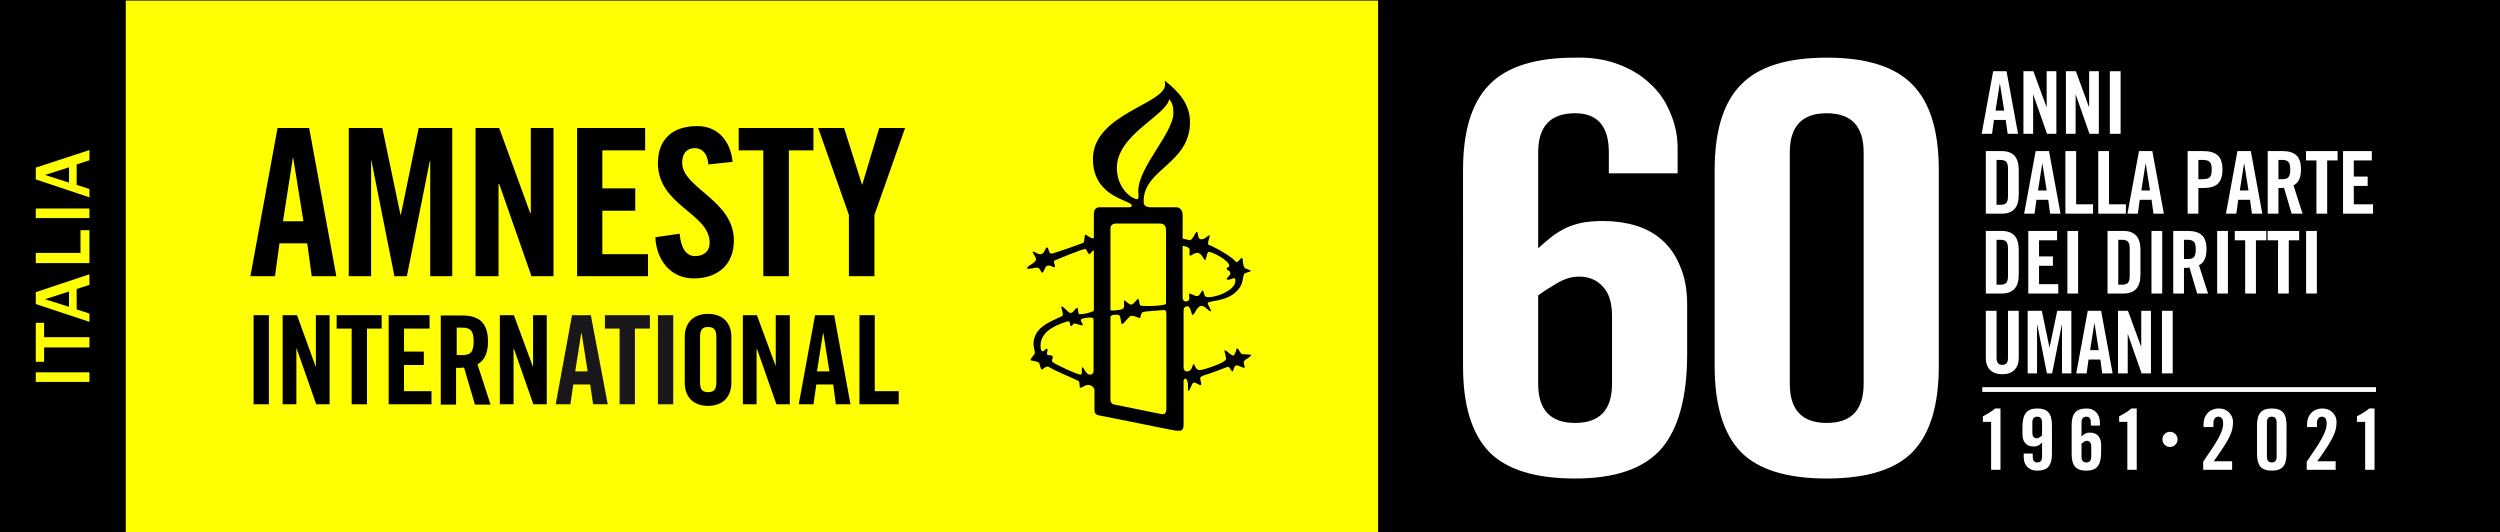 <?xml version="1.0" encoding="utf-8"?>
<!-- Generator: Adobe Illustrator 15.0.0, SVG Export Plug-In . SVG Version: 6.00 Build 0)  -->
<!DOCTYPE svg PUBLIC "-//W3C//DTD SVG 1.1//EN" "http://www.w3.org/Graphics/SVG/1.1/DTD/svg11.dtd">
<svg version="1.1" id="Livello_1" xmlns="http://www.w3.org/2000/svg" xmlns:xlink="http://www.w3.org/1999/xlink" x="0px" y="0px"
	 width="632.131px" height="134.52px" viewBox="0 0 632.131 134.52" enable-background="new 0 0 632.131 134.52"
	 xml:space="preserve">
<rect x="0" y="0" width="632.131" height="134.52" fill="#808080" stroke="none"/>
<g>
	<polygon points="0.005,0 632.131,0 632.131,134.525 0.005,134.525 	"/>
	<polygon fill="#FFFF00" points="31.741,134.525 348.454,134.525 348.454,0.145 31.741,0.145 	"/>
	<polygon points="64.122,79.694 67.995,79.694 67.995,102.223 64.122,102.223 	"/>
	<polygon points="79.869,92.608 79.784,92.608 75.107,79.694 71.469,79.694 71.469,102.223 74.941,102.223 74.941,88.173 
		75.025,88.173 79.95,102.223 83.34,102.223 83.34,79.694 79.869,79.694 	"/>
	<polygon points="85.12,83.084 88.917,83.084 88.917,102.223 92.791,102.223 92.791,83.084 96.502,83.084 96.502,79.694 
		85.12,79.694 	"/>
	<polygon points="102.154,92.291 107.164,92.291 107.164,88.9 102.154,88.9 102.154,83.084 108.614,83.084 108.614,79.694 
		98.278,79.694 98.278,102.223 109.1,102.223 109.1,98.91 102.154,98.91 	"/>
	<path d="M123.395,86.396c0-4.768-2.263-6.629-6.544-6.629h-5.406v22.537h3.874v-9.285c0.728,0,1.532,0,2.021-0.084l2.747,9.369
		h3.952l-3.308-10.179C121.941,91.483,123.395,89.946,123.395,86.396L123.395,86.396z M116.851,89.786h-1.372V82.84h1.372
		c2.103,0,2.913,0.81,2.913,3.475C119.763,89.061,118.953,89.786,116.851,89.786L116.851,89.786z"/>
	<polygon points="134.782,92.608 134.701,92.608 129.939,79.694 126.383,79.694 126.383,102.223 129.854,102.223 129.854,88.173 
		129.939,88.173 134.858,102.223 138.253,102.223 138.253,79.694 134.782,79.694 	"/>
	<path fill="#1A171B" d="M144.635,79.694l-4.125,22.528h3.723l0.72-5.004h4.281l0.729,5.004h3.717l-4.284-22.528H144.635
		L144.635,79.694z M145.444,93.904l1.529-9.692h0.082l1.531,9.692H145.444L145.444,93.904z"/>
	<polygon fill="#1A171B" points="152.95,83.084 156.666,83.084 156.666,102.223 160.54,102.223 160.54,83.084 164.337,83.084 
		164.337,79.694 152.95,79.694 	"/>
	<polygon fill="#1A171B" points="166.358,79.694 170.232,79.694 170.232,102.223 166.358,102.223 	"/>
	<path d="M179.033,79.367c-4.039,0-5.895,2.587-5.895,5.818v11.621c0,3.233,1.855,5.819,5.895,5.819
		c4.034,0,5.896-2.586,5.896-5.819v-11.62C184.928,81.954,183.067,79.367,179.033,79.367L179.033,79.367z M181.13,96.65
		c0,1.695-0.482,2.505-2.097,2.505c-1.535,0-2.021-0.81-2.021-2.505V85.187c0-1.697,0.485-2.507,2.021-2.507
		c1.538,0,2.097,0.809,2.097,2.507V96.65L181.13,96.65z"/>
	<polygon points="196.15,92.608 196.15,92.608 191.385,79.694 187.834,79.694 187.834,102.223 191.309,102.223 191.309,88.173 
		191.385,88.173 196.318,102.223 199.708,102.223 199.708,79.694 196.15,79.694 	"/>
	<path d="M206.086,79.694l-4.118,22.528h3.712l0.729-5.004h4.279l0.648,5.004h3.708l-4.115-22.528H206.086L206.086,79.694z
		 M206.57,93.904l1.538-9.692h0.076l1.535,9.692H206.57L206.57,93.904z"/>
	<polygon points="221.185,79.694 217.308,79.694 217.308,102.223 227.245,102.223 227.245,98.91 221.185,98.91 	"/>
	<path d="M70.176,32.366l-6.863,37.472h6.218l1.136-8.315h7.022l1.13,8.315h6.218l-6.861-37.472H70.176L70.176,32.366z
		 M71.551,55.951l2.505-16.071h0.078l2.587,16.071H71.551L71.551,55.951z"/>
	<polygon points="93.836,40.608 93.918,40.608 99.731,69.838 102.88,69.838 108.699,40.608 108.78,40.608 108.78,69.838 
		114.352,69.838 114.352,32.366 105.868,32.366 101.351,54.334 101.267,54.334 96.667,32.366 88.184,32.366 88.184,69.838 
		93.836,69.838 	"/>
	<polygon points="134.214,53.848 134.054,53.848 126.223,32.366 120.247,32.366 120.247,69.838 126.057,69.838 126.057,46.5 
		126.223,46.5 134.38,69.838 139.952,69.838 139.952,32.366 134.214,32.366 	"/>
	<polygon points="163.848,64.269 152.306,64.269 152.306,53.28 160.624,53.28 160.624,47.63 152.306,47.63 152.306,38.019 
		163.125,38.019 163.125,32.365 145.922,32.365 145.922,69.838 163.848,69.838 	"/>
	<path d="M172.489,41.167c0-2.338,1.133-3.708,3.229-3.708c1.453,0,3.154,0.967,3.391,4.116l6.145-0.645
		c-0.567-5.333-3.722-9.049-8.967-9.049c-6.296,0-9.929,3.396-9.929,9.366c0,10.745,13.083,12.684,13.083,20.107
		c0,2.264-1.541,3.398-3.723,3.398c-2.097,0-3.547-1.861-3.873-5.662l-6.137,0.894c0.242,5.569,3.713,10.418,9.692,10.418
		c5.971,0,10.17-3.391,10.17-9.608C185.571,50.618,172.489,47.551,172.489,41.167L172.489,41.167z"/>
	<polygon points="193.001,69.838 199.464,69.838 199.464,38.019 205.679,38.019 205.679,32.366 186.783,32.366 186.783,38.019 
		193.001,38.019 	"/>
	<polygon points="218.036,46.66 217.952,46.66 213.435,32.366 206.888,32.366 214.646,54.335 214.646,69.838 221.106,69.838 
		221.106,54.335 228.856,32.366 222.317,32.366 	"/>
	<path d="M313.646,72.427c0.647-1.133,0.647-2.505,0.893-3.072c0.318-0.566,1.692-0.482,1.692-0.886
		c0-0.166-0.967-0.407-1.374-0.648c-0.724-0.401-0.486-2.581-0.804-2.581c-0.565,0-1.129,1.534-1.616,0.886
		c-0.972-1.211-5.004-3.55-6.783-4.2c-0.645-0.245,0.486-2.263,0.16-2.421c-0.32-0.163-1.131,1.209-2.265,0.967
		c-0.885-0.166-0.477-1.854-0.969-1.854c-0.242,0-1.128,2.339-1.854,2.098c-0.729-0.158-1.694-0.408-1.694-0.408v-6.053
		c0-1.045-0.728-1.855-1.614-1.855h-6.543c-1.854,0-1.694-1.293-1.694-1.613c0-8.079,11.713-9.375,11.713-19.947
		c0-4.607-2.912-7.675-6.304-10.418c-0.158-0.084,0,0.641,0,0.967c0,4.925-18.245,7.433-18.245,18.812
		c0,9.855,9.848,10.345,9.848,11.796c0,0.325-0.562,0.404-0.645,0.404h-7.514c-0.81,0-1.454,0.483-1.454,1.776v6.055
		c-0.728,0.242-1.695-0.888-2.178-0.888c-0.242,0-0.08,1.854-0.568,2.098c-0.401,0.168-7.182,2.588-7.832,2.664
		c-0.97,0.166-0.728-1.528-1.293-1.528c-0.485,0-0.485,1.694-1.696,1.694c-0.726,0-1.293-0.648-1.854-0.648
		c-0.326,0,0.802,1.378,0.802,1.86c0,1.127-2.256,1.613-2.256,2.34c0,0.407,2.099-0.159,2.421-0.159
		c1.046,0,0.971,1.287,1.378,1.287c0.402,0,0.72-1.453,1.127-1.689c0.729-0.408,1.613,0.32,1.939,0.32
		c0.641,0-0.486-1.454,0.082-1.698c0,0,7.342-3.148,7.831-2.904c0.4,0.243,0.4,0.971,0.886,1.212
		c0.483,0.242,1.211-1.697,1.211-0.486v14.855c-0.885,0.568-2.664,0.893-3.631,0.893c-0.486,0-0.245-1.61-0.568-1.61
		c-0.482,0-0.971,1.287-1.694,1.287c-0.646,0-1.613-1.613-2.264-1.613c-0.4,0,0.811,2.02,0.081,2.423
		c-2.821,1.375-7.185,2.744-7.185,7.104c0,0.892,0.482,2.021,0.323,2.348c-0.16,0.399-1.127,1.287-1.052,1.61
		c0,0.323,1.86,0.242,2.179,0.81c0.166,0.318,0.325,1.611,0.651,1.611c0.318,0,1.052-1.046,1.771-0.642
		c2.103,1.287,5.817,2.661,7.511,3.549c0.41,0.246,0.16,1.533,0.41,1.703c0.478,0.235,1.445-1.295,2.983-0.41
		c0.321,0.168,0.647,0.646,0.647,1.135v4.92c0,0.894,0.402,1.136,0.885,1.293l18.087,3.632c0,0,1.62,0.326,2.185,0.326
		c0.646,0,1.372,0,1.372-1.535V96.167c0-0.084,0.166-0.402,0.401-0.402c1.052,0,0.564,3.065,0.811,3.065
		c0.482,0,0.807-2.097,1.375-2.097c0.804,0,1.372,0.809,1.771,0.643c0.326-0.157-0.157-1.133-0.157-1.776
		c0-0.562,1.534-0.805,3.475-1.535c1.693-0.562,3.064-1.287,3.633-1.287c0.398,0,0.726,1.127,1.051,1.127
		c0.317,0,0.317-1.531,1.053-1.531c0.56,0,1.771,0.804,2.013,0.562c0.241-0.157-0.645-1.369,0.084-1.86
		c0.483-0.318,1.611-1.047,1.611-1.287c0-0.163-2.259-0.242-2.339-0.242c-0.407-0.081-0.887-1.453-1.213-1.453
		c-0.322,0-0.322,1.296-0.892,1.773c-0.478,0.322-1.694-1.287-2.257-1.287c-0.323,0,0.32,1.209,0.32,2.178
		c0,0.971-5.896,2.831-6.623,2.831c-1.208,0-1.293-1.537-1.528-1.537c-0.408,0-0.323,1.854-1.7,1.854
		c-0.645,0-0.887-0.485-0.887-0.886v-14.54c0-0.398,0.166-0.967,0.887-1.052c0.969-0.081,1.051,2.182,1.377,2.182
		c0.645,0,1.043-2.263,2.262-2.263c0.968,0,1.771,1.374,2.341,1.374c0.397,0-0.729-1.374-0.729-2.094
		C305.411,75.899,311.306,76.461,313.646,72.427L313.646,72.427z M275.536,94.711c-0.976,0-1.541-1.935-1.861-1.858
		c-0.317,0.082,0.082,1.616-0.317,1.858c-0.33,0.326-6.703-2.662-7.195-3.146c-0.398-0.401,0.166-1.052,0-1.454
		c-0.158-0.406-1.128-0.246-1.369-0.406c-0.241-0.241,0.323-1.369-0.082-1.531c-0.319-0.164-0.969,1.129-1.371,0.479
		c-0.166-0.244-0.241-0.645-0.241-1.212c0-3.711,3.959-5.246,6.621-6.131c1.05-0.408,0.727,1.046,1.05,1.127
		c0.402,0.084,0.486-0.648,0.97-0.648c0.402,0,1.777,0.648,2.02,0.406c0.238-0.162-0.729-1.051-0.399-1.449
		c0.399-0.326,3.147-0.811,3.147-0.084v12.925C276.581,94.874,275.536,94.711,275.536,94.711L275.536,94.711z M282.4,42.46
		c0-8.392,12.349-13.159,13.243-17.358c0.885,0.885,1.045,2.26,1.045,3.472c0,5.086-8.877,13.646-8.877,19.781
		c0,0.652,0.076,0.895,0.076,1.293c0,0.568-0.245,0.729-0.32,0.729C286.032,50.301,282.4,47.47,282.4,42.46L282.4,42.46z
		 M294.915,103.273c0,1.293-0.408,1.611-1.535,1.375l-11.547-2.345c-0.645-0.081-1.052-0.567-1.052-1.296V80.093
		c0-0.562,1.86-0.644,2.179-0.398c0.566,0.483,0.407,2.261,0.729,2.261c0.489,0,1.775-2.104,2.345-2.104
		c1.127,0,1.938,0.649,2.178,0.567c0.242-0.16,0.242-1.13,0.568-1.372c0.402-0.326,1.695-0.326,2.338-0.407
		c1.137-0.082,3.074-0.242,3.074-0.242c0.801,0,0.725,0.568,0.725,1.695L294.915,103.273L294.915,103.273z M288.289,77.187
		c-0.319-0.56-0.16-1.61-0.562-1.61c-0.16,0-1.128,1.452-1.695,1.452c-0.568,0-1.453-1.051-1.779-1.051
		c-0.241,0,0.242,1.45-0.241,2.02c-0.323,0.4-3.229,0.725-3.229,0.4V57.807c0-0.967,0.728-1.293,1.374-1.293h10.822
		c1.288,0,1.854,0.402,1.854,1.776v18.498C294.915,77.347,288.536,77.588,288.289,77.187L288.289,77.187z M304.844,75.008
		c-0.402-0.16-0.483-1.538-0.727-1.538c-0.402,0-0.568,1.215-1.287,1.378c-0.733,0.16-1.86-0.81-2.104-0.568
		c-0.325,0.245,0.645,1.94-0.97,1.94c-0.483,0-0.726-0.562-0.726-0.971V62.167c0,0,0.075,0,0.81,0.16
		c0.483,0.163,0.968,0.322,0.968,1.051c0,0.323-0.157,1.052,0.084,1.214c0.235,0.163,0.398-0.163,0.56-0.163
		c2.263-1.613,2.747,1.293,3.229,1.293c0.404,0,0.404-2.021,0.971-2.021c0.486-0.16,5.169,2.021,5.169,3.557
		c0,0.32-0.644,0.32-0.644,0.644c-0.084,0.401,1.127,0.567,0.886,1.372c-0.085,0.482-1.13,1.134-0.886,1.374
		c0.323,0.32,1.771-0.322,1.853-0.322c0.326,0,0.326,0.482,0.326,0.644C312.518,73.639,306.302,75.657,304.844,75.008
		L304.844,75.008z"/>
	<polygon points="0.005,0.145 31.741,0.145 31.741,134.525 0.005,134.525 	"/>
	<polygon fill="#FFFF00" points="22.614,96.571 9.048,96.571 9.048,94.146 22.614,94.146 	"/>
	<polygon fill="#FFFF00" points="22.614,85.263 22.614,87.849 11.151,87.849 11.151,91.483 9.048,91.483 9.048,81.628 
		11.151,81.628 11.151,85.263 	"/>
	<path fill="#FFFF00" d="M22.614,69.354v2.665l-3.23,1.052v5.166l3.23,1.053v2.097L9.048,76.869V73.88L22.614,69.354L22.614,69.354z
		 M17.447,73.715l-6.061,1.942l6.061,1.931V73.715L17.447,73.715z"/>
	<polygon fill="#FFFF00" points="22.614,58.208 22.614,66.527 9.048,66.527 9.048,63.946 20.354,63.946 20.354,58.208 	"/>
	<polygon fill="#FFFF00" points="22.614,55.142 9.048,55.142 9.048,52.721 22.614,52.721 	"/>
	<path fill="#FFFF00" d="M22.614,37.943v2.58l-3.23,1.052v5.167l3.23,1.051v2.097L9.048,45.367v-2.988L22.614,37.943L22.614,37.943z
		 M17.447,42.3l-6.061,1.939l6.061,1.937V42.3L17.447,42.3z"/>
	<path fill="#FFFFFF" d="M388.929,97.044c0,6.598,3.112,9.896,9.338,9.896c6.227,0,9.34-3.299,9.34-9.896v-17.21
		c0-3.348-0.808-5.833-2.414-7.459c-1.504-1.626-3.488-2.438-5.959-2.438c-1.824,0-3.703,0.573-5.635,1.721
		c-1.933,1.148-3.488,2.152-4.67,3.014V97.044L388.929,97.044z M406.8,43.833v-5.306c0-6.598-2.844-9.896-8.532-9.896
		c-6.226,0-9.338,3.298-9.338,9.896v24.237c1.288-1.146,2.469-2.15,3.543-3.011c1.182-0.86,2.358-1.578,3.541-2.151
		c1.288-0.573,2.629-1.004,4.024-1.292c1.502-0.286,3.273-0.429,5.312-0.429c2.899,0,5.637,0.381,8.211,1.146
		c2.576,0.765,4.83,2.008,6.764,3.729c1.93,1.72,3.434,3.919,4.508,6.597c1.183,2.679,1.771,5.929,1.771,9.754v12.334
		c0,10.994-2.199,19.026-6.601,24.096c-4.399,4.973-11.646,7.456-21.735,7.456c-10.088,0-17.334-2.245-21.734-6.738
		c-4.4-4.589-6.602-11.81-6.602-21.657V42.973c0-9.848,2.2-17.02,6.602-21.513c4.4-4.589,11.646-6.885,21.734-6.885
		c3.973-0.097,7.514,0.431,10.627,1.577c3.221,1.147,5.957,2.773,8.211,4.876c2.254,2.01,3.971,4.447,5.149,7.316
		c1.291,2.867,1.935,5.927,1.935,9.179v6.31H406.8L406.8,43.833z"/>
	<path fill="#FFFFFF" d="M471.231,38.528c0-6.598-3.113-9.896-9.34-9.896c-6.228,0-9.338,3.298-9.338,9.896v58.517
		c0,6.598,3.11,9.896,9.338,9.896c6.227,0,9.34-3.299,9.34-9.896V38.528L471.231,38.528z M433.556,42.973
		c0-9.848,2.2-17.02,6.602-21.513c4.4-4.589,11.646-6.885,21.734-6.885s17.336,2.295,21.735,6.885
		c4.398,4.493,6.601,11.665,6.601,21.513v49.625c0,9.849-2.201,17.068-6.601,21.657c-4.399,4.493-11.647,6.738-21.735,6.738
		s-17.334-2.245-21.734-6.738c-4.4-4.589-6.602-11.81-6.602-21.657V42.973L433.556,42.973z"/>
	<path fill="#FFFFFF" d="M502.118,78.586h2.717v11.945c0,1.153,0.482,1.73,1.447,1.73s1.445-0.577,1.445-1.73V78.586h2.719v11.836
		c0,1.373-0.373,2.418-1.117,3.135c-0.729,0.715-1.746,1.073-3.047,1.073s-2.324-0.358-3.068-1.073
		c-0.729-0.717-1.096-1.762-1.096-3.135V78.586L502.118,78.586z"/>
	<polygon fill="#FFFFFF" points="523.751,78.586 523.751,94.411 521.384,94.411 521.384,82.049 521.341,82.049 518.886,94.411 
		517.569,94.411 515.116,82.049 515.071,82.049 515.071,94.411 512.704,94.411 512.704,78.586 516.276,78.586 518.206,87.835 
		518.249,87.835 520.179,78.586 	"/>
	<path fill="#FFFFFF" d="M528.485,88.537h2.19l-1.071-6.795h-0.045L528.485,88.537L528.485,88.537z M527.608,94.411h-2.629
		l2.914-15.825h3.377l2.914,15.825h-2.631l-0.482-3.508h-2.98L527.608,94.411L527.608,94.411z"/>
	<polygon fill="#FFFFFF" points="535.544,94.411 535.544,78.586 538.063,78.586 541.374,87.638 541.417,87.638 541.417,78.586 
		543.872,78.586 543.872,94.411 541.505,94.411 538.042,84.525 537.999,84.525 537.999,94.411 	"/>
	<polygon fill="#FFFFFF" points="546.657,94.411 546.657,78.586 549.374,78.586 549.374,94.411 	"/>
	<path fill="#FFFFFF" d="M504.835,71.983h0.943c0.729,0,1.234-0.161,1.512-0.481c0.293-0.321,0.438-0.898,0.438-1.731v-6.926
		c0-0.833-0.146-1.41-0.438-1.732c-0.276-0.32-0.781-0.481-1.512-0.481h-0.943V71.983L504.835,71.983z M502.118,58.394h4.031
		c1.418,0,2.483,0.388,3.201,1.162c0.729,0.775,1.096,1.98,1.096,3.617v6.269c0,1.638-0.365,2.844-1.096,3.617
		c-0.718,0.774-1.783,1.161-3.201,1.161h-4.031V58.394L502.118,58.394z"/>
	<polygon fill="#FFFFFF" points="512.858,74.219 512.858,58.394 520.136,58.394 520.136,60.761 515.575,60.761 515.575,64.838 
		519.083,64.838 519.083,67.205 515.575,67.205 515.575,71.852 520.442,71.852 520.442,74.219 	"/>
	<polygon fill="#FFFFFF" points="522.743,74.219 522.743,58.394 525.46,58.394 525.46,74.219 	"/>
	<path fill="#FFFFFF" d="M535.608,71.983h0.942c0.73,0,1.234-0.161,1.513-0.481c0.293-0.321,0.438-0.898,0.438-1.731v-6.926
		c0-0.833-0.146-1.41-0.438-1.732c-0.277-0.32-0.781-0.481-1.513-0.481h-0.942V71.983L535.608,71.983z M532.892,58.394h4.033
		c1.416,0,2.483,0.388,3.198,1.162c0.73,0.775,1.097,1.98,1.097,3.617v6.269c0,1.638-0.365,2.844-1.097,3.617
		c-0.715,0.774-1.783,1.161-3.198,1.161h-4.033V58.394L532.892,58.394z"/>
	<polygon fill="#FFFFFF" points="544.005,74.219 544.005,58.394 546.722,58.394 546.722,74.219 	"/>
	<path fill="#FFFFFF" d="M552.224,65.495h0.965c0.365,0,0.672-0.036,0.92-0.109c0.264-0.073,0.475-0.205,0.637-0.395
		c0.16-0.19,0.277-0.438,0.351-0.745c0.073-0.322,0.108-0.717,0.108-1.185c0-0.936-0.151-1.57-0.459-1.907
		c-0.307-0.351-0.826-0.525-1.557-0.525h-0.965V65.495L552.224,65.495z M552.224,74.219h-2.718V58.394h3.812
		c1.52,0,2.668,0.358,3.441,1.074c0.774,0.716,1.161,1.914,1.161,3.595c0,0.644-0.059,1.19-0.176,1.645
		c-0.102,0.453-0.248,0.84-0.438,1.161c-0.177,0.307-0.381,0.556-0.615,0.746c-0.219,0.189-0.445,0.336-0.678,0.438l2.301,7.167
		h-2.762l-1.931-6.554c-0.174,0.028-0.395,0.052-0.655,0.065c-0.248,0-0.498,0-0.746,0v6.488H552.224z"/>
	<polygon fill="#FFFFFF" points="560.618,74.219 560.618,58.394 563.337,58.394 563.337,74.219 	"/>
	<polygon fill="#FFFFFF" points="567.698,60.761 565.069,60.761 565.069,58.394 573.048,58.394 573.048,60.761 570.417,60.761 
		570.417,74.219 567.698,74.219 	"/>
	<polygon fill="#FFFFFF" points="576.007,60.761 573.376,60.761 573.376,58.394 581.354,58.394 581.354,60.761 578.724,60.761 
		578.724,74.219 576.007,74.219 	"/>
	<polygon fill="#FFFFFF" points="583.108,74.219 583.108,58.394 585.825,58.394 585.825,74.219 	"/>
	<path fill="#FFFFFF" d="M504.835,51.792h0.943c0.729,0,1.234-0.161,1.512-0.482c0.293-0.322,0.438-0.898,0.438-1.731v-6.927
		c0-0.833-0.146-1.409-0.438-1.73c-0.276-0.322-0.781-0.482-1.512-0.482h-0.943V51.792L504.835,51.792z M502.118,38.202h4.031
		c1.418,0,2.483,0.387,3.201,1.162c0.729,0.773,1.096,1.979,1.096,3.615v6.27c0,1.637-0.365,2.842-1.096,3.616
		c-0.718,0.774-1.783,1.161-3.201,1.161h-4.031V38.202L502.118,38.202z"/>
	<path fill="#FFFFFF" d="M515.313,48.153h2.19l-1.073-6.794h-0.045L515.313,48.153L515.313,48.153z M514.437,54.027h-2.631
		l2.914-15.824h3.377l2.914,15.824h-2.63L517.9,50.52h-2.982L514.437,54.027L514.437,54.027z"/>
	<polygon fill="#FFFFFF" points="522.239,54.027 522.239,38.202 524.956,38.202 524.956,51.66 529.231,51.66 529.231,54.027 	"/>
	<polygon fill="#FFFFFF" points="530.546,54.027 530.546,38.202 533.265,38.202 533.265,51.66 537.538,51.66 537.538,54.027 	"/>
	<path fill="#FFFFFF" d="M541.44,48.153h2.19l-1.073-6.794h-0.045L541.44,48.153L541.44,48.153z M540.563,54.027h-2.631
		l2.916-15.824h3.375l2.914,15.824h-2.63l-0.481-3.507h-2.98L540.563,54.027L540.563,54.027z"/>
	<path fill="#FFFFFF" d="M555.862,45.303h1.051c0.439,0,0.806-0.036,1.099-0.109c0.307-0.072,0.547-0.204,0.723-0.395
		c0.189-0.19,0.322-0.438,0.395-0.745c0.072-0.322,0.109-0.716,0.109-1.184c0-0.469-0.037-0.855-0.109-1.162
		c-0.071-0.322-0.204-0.57-0.395-0.746c-0.176-0.19-0.416-0.321-0.723-0.396c-0.293-0.087-0.658-0.131-1.099-0.131h-1.051V45.303
		L555.862,45.303z M553.144,54.027V38.202h3.901c1.681,0,2.914,0.356,3.703,1.073c0.806,0.717,1.207,1.914,1.207,3.596
		c0,0.848-0.104,1.57-0.307,2.17c-0.191,0.584-0.49,1.065-0.9,1.446c-0.395,0.365-0.904,0.637-1.533,0.812
		c-0.612,0.161-1.338,0.241-2.17,0.241h-1.184v6.487L553.144,54.027L553.144,54.027z"/>
	<path fill="#FFFFFF" d="M566.339,48.153h2.191l-1.072-6.794h-0.045L566.339,48.153L566.339,48.153z M565.462,54.027h-2.629
		l2.914-15.824h3.375l2.916,15.824h-2.631l-0.482-3.507h-2.979L565.462,54.027L565.462,54.027z"/>
	<path fill="#FFFFFF" d="M576.114,45.303h0.965c0.365,0,0.672-0.036,0.92-0.109c0.265-0.072,0.478-0.204,0.638-0.395
		c0.159-0.19,0.276-0.438,0.35-0.745c0.074-0.322,0.111-0.716,0.111-1.184c0-0.937-0.154-1.571-0.461-1.907
		c-0.308-0.352-0.826-0.526-1.558-0.526h-0.965V45.303L576.114,45.303z M576.114,54.027h-2.717V38.202h3.812
		c1.521,0,2.668,0.356,3.441,1.073c0.775,0.717,1.162,1.914,1.162,3.596c0,0.643-0.06,1.189-0.176,1.644
		c-0.103,0.453-0.248,0.84-0.438,1.161c-0.176,0.307-0.381,0.556-0.613,0.746c-0.221,0.189-0.444,0.336-0.68,0.438l2.301,7.168
		h-2.762l-1.93-6.554c-0.175,0.029-0.394,0.051-0.656,0.065c-0.248,0-0.498,0-0.746,0v6.487H576.114z"/>
	<polygon fill="#FFFFFF" points="585.716,40.569 583.085,40.569 583.085,38.202 591.063,38.202 591.063,40.569 588.433,40.569 
		588.433,54.027 585.716,54.027 	"/>
	<polygon fill="#FFFFFF" points="592.444,54.027 592.444,38.202 599.722,38.202 599.722,40.569 595.163,40.569 595.163,44.646 
		598.67,44.646 598.67,47.013 595.163,47.013 595.163,51.66 600.028,51.66 600.028,54.027 	"/>
	<path fill="#FFFFFF" d="M504.571,27.961h2.193l-1.074-6.795h-0.045L504.571,27.961L504.571,27.961z M503.694,33.835h-2.629
		l2.914-15.825h3.377l2.914,15.825h-2.629l-0.482-3.507h-2.981L503.694,33.835L503.694,33.835z"/>
	<polygon fill="#FFFFFF" points="511.63,33.835 511.63,18.01 514.149,18.01 517.46,27.062 517.505,27.062 517.505,18.01 
		519.958,18.01 519.958,33.835 517.591,33.835 514.128,23.95 514.085,23.95 514.085,33.835 	"/>
	<polygon fill="#FFFFFF" points="522.37,33.835 522.37,18.01 524.892,18.01 528.2,27.062 528.245,27.062 528.245,18.01 530.7,18.01 
		530.7,33.835 528.331,33.835 524.868,23.95 524.825,23.95 524.825,33.835 	"/>
	<polygon fill="#FFFFFF" points="533.483,33.835 533.483,18.01 536.2,18.01 536.2,33.835 	"/>
	
		<line fill="none" stroke="#FFFFFF" stroke-width="1.201" stroke-miterlimit="3.864" x1="501.226" y1="98.498" x2="600.78" y2="98.498"/>
	<path fill="#FFFFFF" d="M503.456,106.674h-2.076v-1.419c0.595-0.297,1.15-0.607,1.675-0.933c0.521-0.325,1.002-0.672,1.438-1.038
		h1.336v15.506h-2.373V106.674L503.456,106.674z"/>
	<path fill="#FFFFFF" d="M516.339,106.822c0-0.975-0.409-1.462-1.229-1.462c-0.82,0-1.229,0.487-1.229,1.462v2.543
		c0,0.493,0.099,0.86,0.298,1.102c0.211,0.24,0.479,0.359,0.805,0.359c0.24,0,0.486-0.084,0.74-0.255
		c0.254-0.169,0.459-0.316,0.614-0.444L516.339,106.822L516.339,106.822z M513.987,114.682v0.783c0,0.975,0.375,1.462,1.123,1.462
		c0.818,0,1.229-0.487,1.229-1.462v-3.58c-0.17,0.17-0.332,0.317-0.487,0.445c-0.142,0.127-0.295,0.231-0.465,0.316
		c-0.156,0.085-0.332,0.148-0.529,0.19c-0.185,0.043-0.41,0.062-0.678,0.062c-0.384,0-0.742-0.057-1.082-0.169
		c-0.338-0.112-0.636-0.297-0.89-0.551s-0.459-0.579-0.614-0.975c-0.142-0.396-0.211-0.876-0.211-1.44v-1.822
		c0-1.624,0.288-2.803,0.868-3.536c0.578-0.749,1.531-1.123,2.859-1.123c1.326,0,2.281,0.339,2.859,1.017
		c0.578,0.664,0.869,1.724,0.869,3.178v7.33c0,1.454-0.291,2.521-0.869,3.198c-0.578,0.664-1.533,0.995-2.859,0.995
		c-0.523,0.015-0.996-0.063-1.42-0.232c-0.408-0.17-0.762-0.401-1.059-0.699c-0.298-0.311-0.529-0.671-0.699-1.079
		c-0.156-0.425-0.232-0.884-0.232-1.378v-0.932L513.987,114.682L513.987,114.682z"/>
	<path fill="#FFFFFF" d="M526.317,115.465c0,0.975,0.41,1.462,1.229,1.462c0.82,0,1.23-0.487,1.23-1.462v-2.542
		c0-0.494-0.107-0.861-0.318-1.103c-0.196-0.239-0.459-0.359-0.783-0.359c-0.239,0-0.487,0.085-0.741,0.254
		c-0.254,0.17-0.459,0.318-0.615,0.445L526.317,115.465L526.317,115.465z M528.669,107.605v-0.782c0-0.976-0.373-1.463-1.123-1.463
		c-0.817,0-1.229,0.487-1.229,1.463v3.579c0.17-0.17,0.326-0.317,0.467-0.444c0.156-0.127,0.312-0.233,0.467-0.317
		c0.17-0.085,0.347-0.147,0.529-0.189c0.197-0.043,0.43-0.063,0.699-0.063c0.381,0,0.739,0.056,1.08,0.169
		c0.34,0.112,0.635,0.297,0.889,0.551c0.256,0.254,0.453,0.579,0.594,0.976c0.156,0.396,0.232,0.875,0.232,1.439v1.821
		c0,1.624-0.289,2.811-0.867,3.56c-0.58,0.733-1.533,1.102-2.861,1.102c-1.326,0-2.278-0.331-2.858-0.995
		c-0.578-0.678-0.867-1.744-0.867-3.198v-7.33c0-1.454,0.289-2.514,0.867-3.178c0.58-0.678,1.532-1.017,2.858-1.017
		c0.523-0.015,0.99,0.062,1.398,0.232c0.424,0.169,0.785,0.409,1.082,0.721c0.295,0.297,0.521,0.656,0.678,1.08
		c0.168,0.424,0.254,0.875,0.254,1.355v0.932h-2.289V107.605z"/>
	<path fill="#FFFFFF" d="M537.903,106.674h-2.074v-1.419c0.592-0.297,1.15-0.607,1.672-0.933c0.523-0.325,1.004-0.672,1.441-1.038
		h1.334v15.506h-2.373V106.674L537.903,106.674z"/>
	<path fill="#FFFFFF" d="M557.085,118.79v-2.055c0.818-1.187,1.539-2.253,2.16-3.198c0.637-0.946,1.166-1.802,1.59-2.563
		c0.425-0.762,0.74-1.454,0.953-2.076c0.228-0.635,0.34-1.234,0.34-1.8c0-0.606-0.106-1.045-0.317-1.312
		c-0.213-0.282-0.502-0.425-0.869-0.425c-0.424,0-0.742,0.148-0.953,0.444c-0.213,0.297-0.318,0.679-0.318,1.146v1.037h-2.5v-0.721
		c0-0.563,0.086-1.087,0.257-1.566c0.184-0.48,0.438-0.896,0.762-1.25c0.34-0.367,0.748-0.649,1.229-0.849
		c0.48-0.211,1.031-0.316,1.652-0.316c0.537,0,1.023,0.092,1.461,0.274c0.439,0.185,0.812,0.438,1.123,0.764
		c0.311,0.311,0.551,0.671,0.721,1.079c0.17,0.41,0.254,0.833,0.254,1.271c0,0.607-0.062,1.2-0.188,1.779
		c-0.113,0.563-0.346,1.214-0.699,1.948s-0.848,1.597-1.481,2.584c-0.638,0.988-1.47,2.203-2.5,3.645h4.639v2.16H557.085
		L557.085,118.79z"/>
	<path fill="#FFFFFF" d="M575.651,106.822c0-0.975-0.408-1.462-1.229-1.462c-0.817,0-1.229,0.487-1.229,1.462v8.644
		c0,0.975,0.41,1.462,1.229,1.462c0.82,0,1.229-0.487,1.229-1.462V106.822L575.651,106.822z M570.694,107.479
		c0-1.454,0.291-2.514,0.869-3.178c0.578-0.678,1.533-1.017,2.858-1.017c1.328,0,2.281,0.339,2.861,1.017
		c0.578,0.664,0.867,1.724,0.867,3.178v7.33c0,1.454-0.289,2.521-0.867,3.198c-0.58,0.664-1.533,0.995-2.861,0.995
		c-1.325,0-2.28-0.331-2.858-0.995c-0.578-0.678-0.869-1.744-0.869-3.198V107.479L570.694,107.479z"/>
	<path fill="#FFFFFF" d="M598.032,106.674h-2.076v-1.419c0.595-0.297,1.152-0.607,1.675-0.933s1.004-0.672,1.44-1.038h1.334v15.506
		h-2.373V106.674L598.032,106.674z"/>
	<path fill="#FFFFFF" d="M583.263,118.79v-2.055c0.817-1.187,1.539-2.253,2.159-3.198c0.636-0.946,1.164-1.802,1.589-2.563
		c0.424-0.762,0.741-1.454,0.952-2.076c0.228-0.635,0.341-1.234,0.341-1.8c0-0.606-0.105-1.045-0.318-1.312
		c-0.211-0.282-0.5-0.425-0.867-0.425c-0.424,0-0.742,0.148-0.953,0.444c-0.213,0.297-0.317,0.679-0.317,1.146v1.037h-2.5v-0.721
		c0-0.563,0.084-1.087,0.254-1.566c0.184-0.48,0.438-0.896,0.764-1.25c0.338-0.367,0.748-0.649,1.229-0.849
		c0.479-0.211,1.03-0.316,1.651-0.316c0.535,0,1.023,0.092,1.461,0.274c0.438,0.184,0.812,0.438,1.123,0.764
		c0.312,0.311,0.551,0.671,0.722,1.079c0.17,0.41,0.254,0.833,0.254,1.271c0,0.607-0.064,1.2-0.191,1.779
		c-0.113,0.563-0.346,1.214-0.699,1.948c-0.352,0.734-0.848,1.597-1.481,2.584c-0.634,0.988-1.469,2.203-2.5,3.645h4.639v2.16
		H583.263L583.263,118.79z"/>
	<path fill="#FFFFFF" d="M546.772,111.1c0-1.059,0.856-1.916,1.916-1.916c1.059,0,1.918,0.857,1.918,1.916
		c0,1.06-0.859,1.917-1.918,1.917C547.629,113.017,546.772,112.158,546.772,111.1L546.772,111.1z"/>
</g>
</svg>
